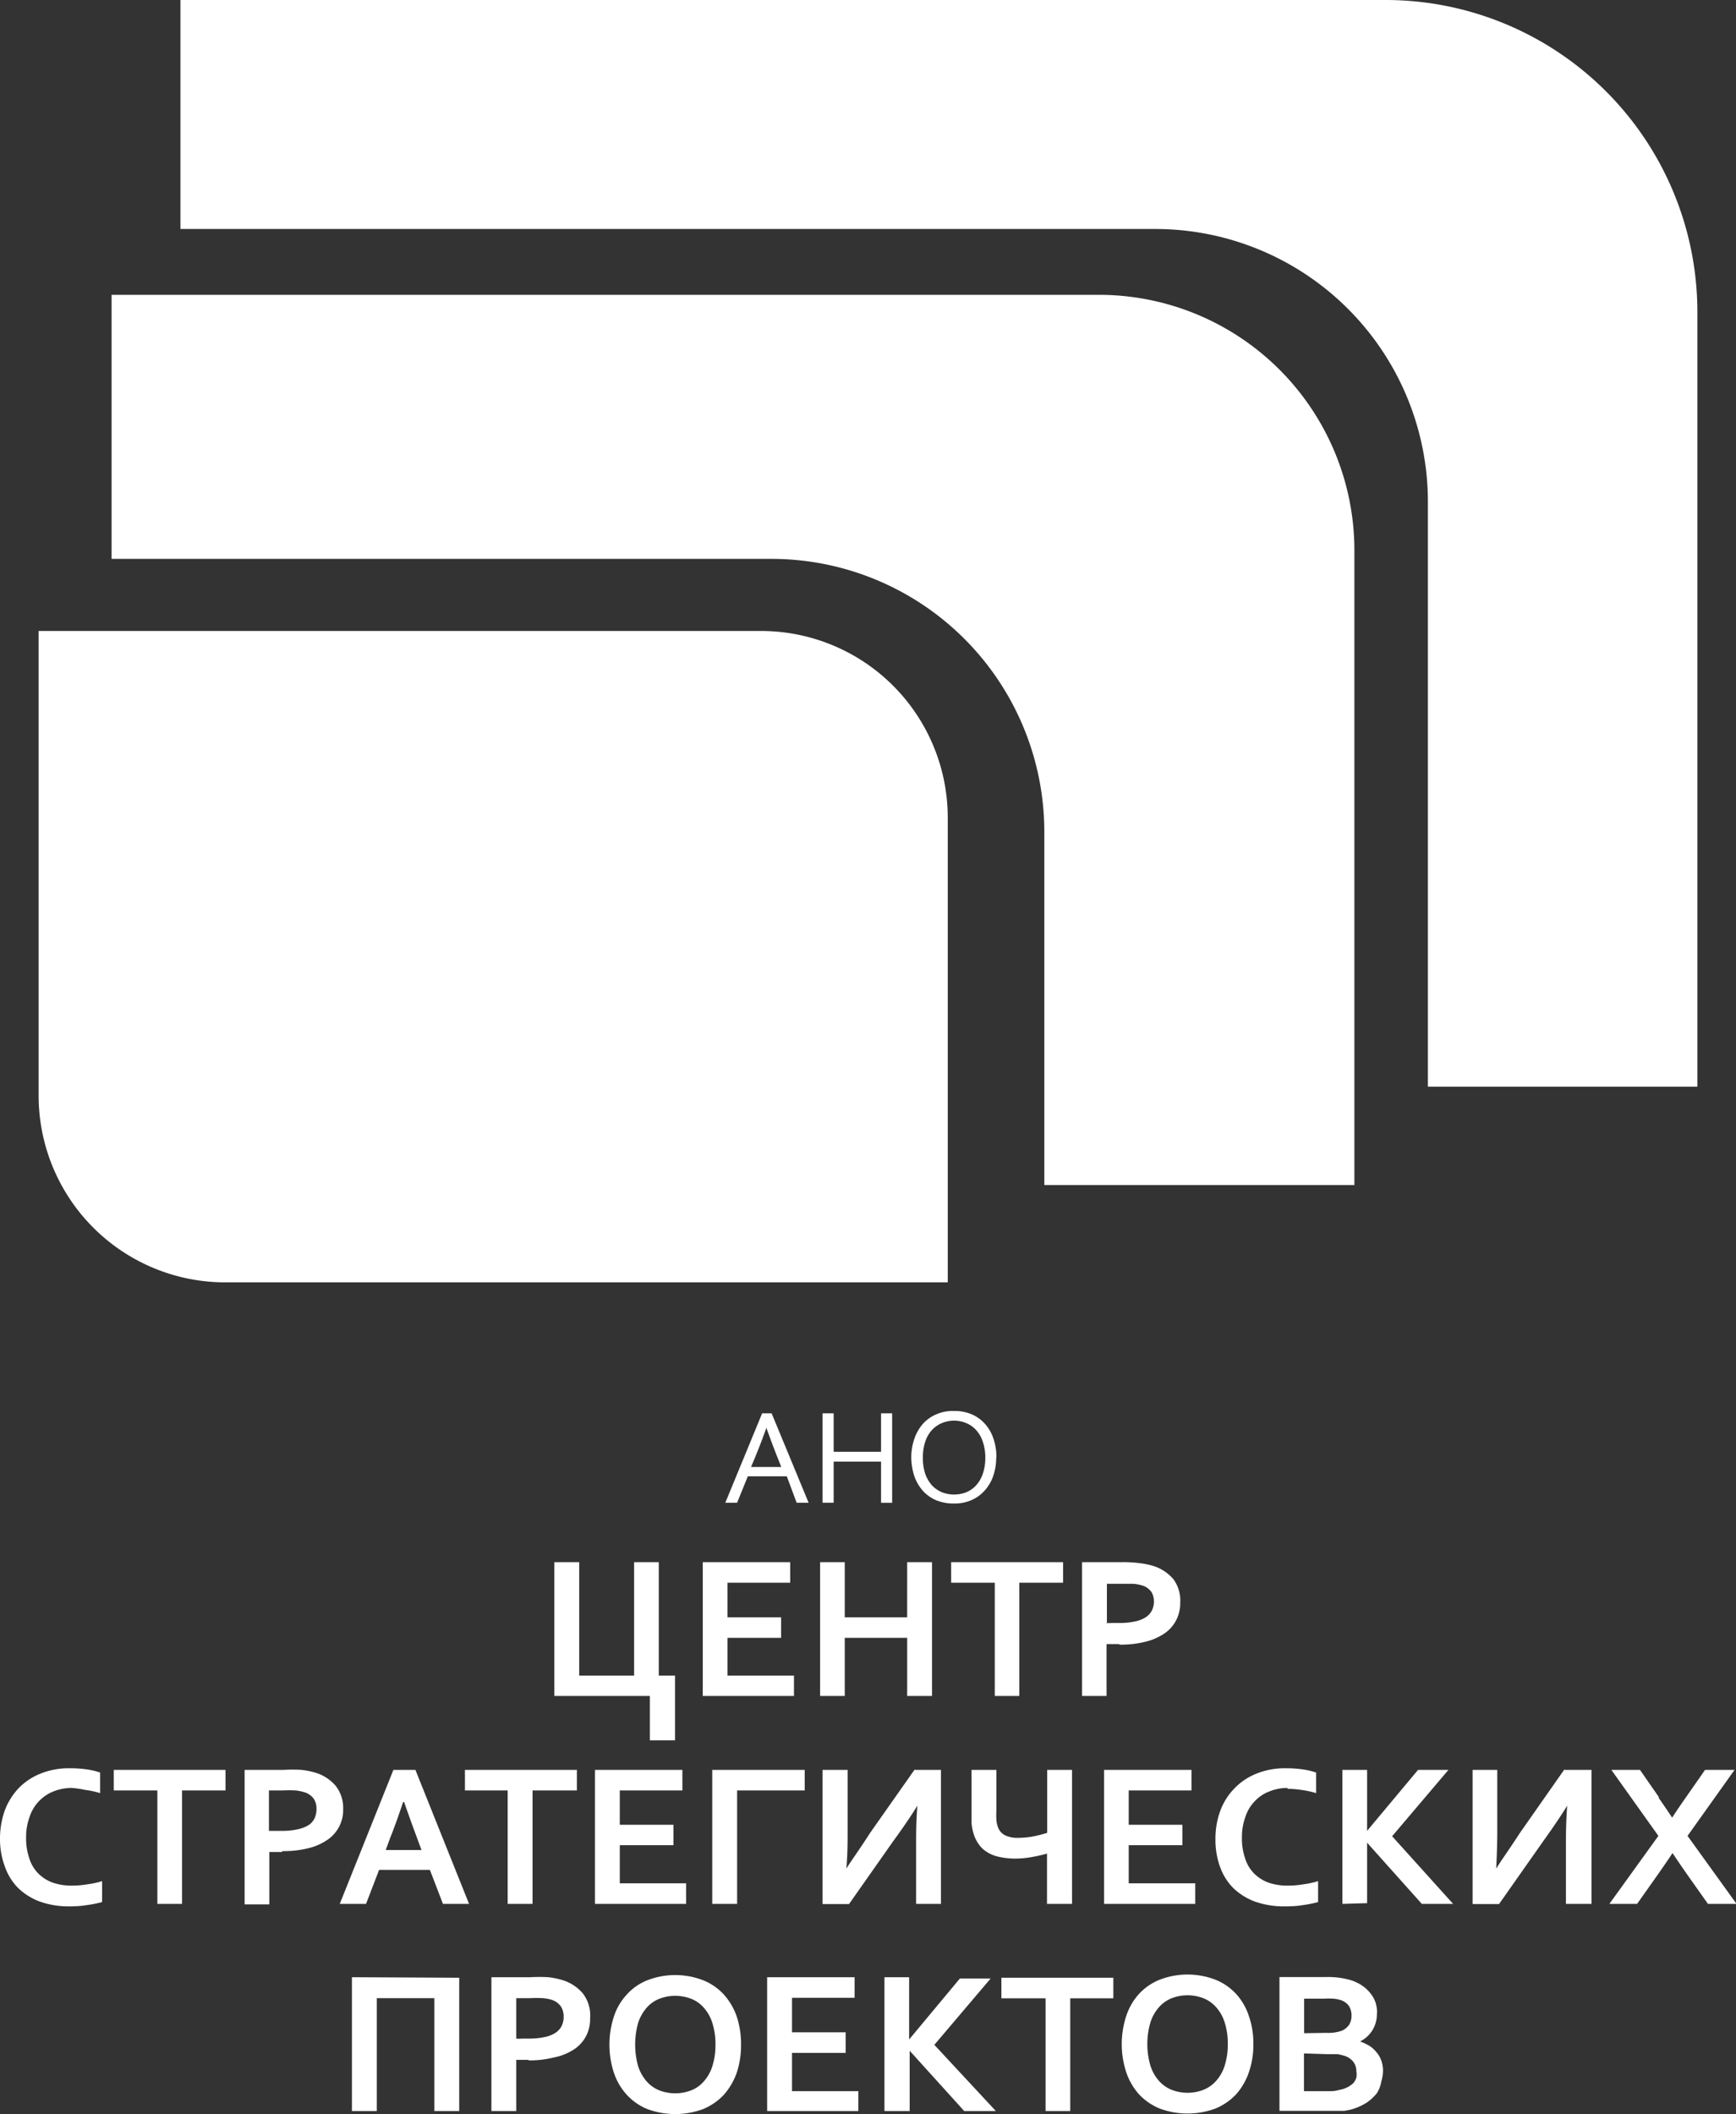 <?xml version="1.0" encoding="UTF-8"?> <svg xmlns="http://www.w3.org/2000/svg" viewBox="0 0 97.08 118.17"><rect x="0" y="0" width="97.08" height="118.17" fill="#333333" stroke="none"/> <defs> <style>.cls-1{fill:#fff;fill-rule:evenodd;}</style> </defs> <g id="Слой_2" data-name="Слой 2"> <g id="_1" data-name="1"> <path class="cls-1" d="M10.09,0H77.53A17.44,17.44,0,0,1,94.92,17.39V60.74H79.85V28a15.25,15.25,0,0,0-15.21-15.2H10.09Z"></path> <path class="cls-1" d="M6.24,16.48H61.49A14.29,14.29,0,0,1,75.74,30.73V66.24H58.4V46.45A15.26,15.26,0,0,0,43.19,31.24H6.24Z"></path> <path class="cls-1" d="M2.16,35.27H42.54A10.44,10.44,0,0,1,53,45.68v26H12.57A10.44,10.44,0,0,1,2.16,61.23Z"></path> <path class="cls-1" d="M40.56,84l2.06-5h.53l2.07,5h-.67L44,82.52H41.82L41.22,84Zm2.32-4.25c-.22.62-.44,1.19-.65,1.7L42,82h1.69l-.19-.48c-.21-.52-.42-1.09-.64-1.7Zm3.74,1.4h2.65V79h.62v5h-.62v-2.3H46.62V84H46V79h.62v2.18Zm8.48.33a2.68,2.68,0,0,0-.14-.89,1.79,1.79,0,0,0-.37-.65,1.53,1.53,0,0,0-.55-.39,1.74,1.74,0,0,0-.69-.14,1.81,1.81,0,0,0-.69.14,1.63,1.63,0,0,0-.55.39,1.79,1.79,0,0,0-.37.65,2.69,2.69,0,0,0-.13.89,2.75,2.75,0,0,0,.13.9,2,2,0,0,0,.37.64,1.67,1.67,0,0,0,.56.39,1.87,1.87,0,0,0,1.37,0,1.53,1.53,0,0,0,.55-.39,1.83,1.83,0,0,0,.37-.64,2.74,2.74,0,0,0,.14-.9Zm.61,0a3.21,3.21,0,0,1-.16,1,2.35,2.35,0,0,1-.48.83,2.12,2.12,0,0,1-.74.54,2.33,2.33,0,0,1-1,.19,2.48,2.48,0,0,1-1-.19,2.12,2.12,0,0,1-.74-.54,2.49,2.49,0,0,1-.47-.83,3.5,3.5,0,0,1-.16-1,3.21,3.21,0,0,1,.17-1.05,2.49,2.49,0,0,1,.47-.83,2.15,2.15,0,0,1,.75-.54,2.3,2.3,0,0,1,1-.19,2.4,2.4,0,0,1,1,.19,2.12,2.12,0,0,1,.74.54,2.33,2.33,0,0,1,.47.83,3.21,3.21,0,0,1,.16,1.05ZM36.34,94.8H31V87.32h1.39v6.34h3.07V87.32h1.38v6.34h.91v3.62H36.34V94.8Zm4.34-1.14H44.4V94.8H39.3V87.32h4.89v1.15H40.68V90.4h3v1.15h-3v2.11Zm6.56-3.26h3.49V87.32h1.39V94.8H50.73V91.55H47.24V94.8H45.86V87.32h1.38V90.4ZM57,94.8H55.63V88.47H53.19V87.32h6.26v1.15H57V94.8Zm5.58-2.9h-.36l-.34,0V94.8H60.51V87.32h2.18a7,7,0,0,1,1,.05,4.73,4.73,0,0,1,.73.14,2.44,2.44,0,0,1,1.19.75A2,2,0,0,1,66,89.57a2.07,2.07,0,0,1-.23,1,2,2,0,0,1-.66.74,3.33,3.33,0,0,1-1.06.46,5.71,5.71,0,0,1-1.44.16Zm-.7-1.18a2.16,2.16,0,0,0,.3,0h.38a4.06,4.06,0,0,0,.93-.09,1.72,1.72,0,0,0,.61-.25,1,1,0,0,0,.33-.39,1.13,1.13,0,0,0,.1-.49A1.05,1.05,0,0,0,64.4,89a1,1,0,0,0-.53-.38,2.58,2.58,0,0,0-.48-.09c-.2,0-.43,0-.72,0H61.9v2.25ZM4,99.94a2.76,2.76,0,0,0-1,.19,2.3,2.3,0,0,0-1.34,1.41,3.32,3.32,0,0,0-.2,1.18,3.41,3.41,0,0,0,.18,1.16,2.07,2.07,0,0,0,.5.84,2.2,2.2,0,0,0,.8.51A3.2,3.2,0,0,0,4,105.4a5.27,5.27,0,0,0,.87-.07,5.18,5.18,0,0,0,.84-.18v1.17a6.89,6.89,0,0,1-.86.17,5.78,5.78,0,0,1-.94.07,4.83,4.83,0,0,1-1.69-.27A3.53,3.53,0,0,1,1,105.52a3.22,3.22,0,0,1-.73-1.19A4.37,4.37,0,0,1,0,102.81a4.73,4.73,0,0,1,.26-1.59A3.68,3.68,0,0,1,1,100a3.47,3.47,0,0,1,1.24-.85,4.23,4.23,0,0,1,1.68-.31,6.62,6.62,0,0,1,.91.06,4.14,4.14,0,0,1,.77.18v1.15a4.89,4.89,0,0,0-.84-.18A5.06,5.06,0,0,0,4,99.94Zm6.16,6.48H8.8v-6.34H6.36V98.93h6.25v1.15H10.18v6.34Zm5.59-2.9H15.4l-.34,0v2.93H13.68V98.93h2.17a8.72,8.72,0,0,1,1,0,4.51,4.51,0,0,1,.73.14,2.4,2.4,0,0,1,1.19.75,2,2,0,0,1,.42,1.31,2,2,0,0,1-.88,1.71,3.18,3.18,0,0,1-1.07.47,5.58,5.58,0,0,1-1.43.16Zm-.71-1.18.3,0h.38a4.16,4.16,0,0,0,.94-.09,2,2,0,0,0,.61-.24,1,1,0,0,0,.33-.39,1.35,1.35,0,0,0,.1-.5,1.05,1.05,0,0,0-.15-.57,1,1,0,0,0-.53-.37,2.63,2.63,0,0,0-.49-.1,7,7,0,0,0-.71,0h-.78v2.26Zm9,2.18.73,1.9h1.46l-3-7.49H22l-3,7.49h1.47l.73-1.9Zm-1.44-3.79h0c.27.78.51,1.44.72,2l.25.68h-2l.25-.68c.21-.52.45-1.18.72-2Zm7.18,5.69H28.39v-6.34H26V98.93h6.26v1.15H29.78v6.34Zm4.88-1.15h3.71v1.15h-5.1V98.93h4.89v1.15h-3.5V102h3v1.14h-3v2.11Zm5.17,1.15V98.93H45v1.15H41.22v6.34Zm11.34-7.49h1.45v7.49H51.23V103c0-.42,0-1.12.07-2.07h0c-.26.43-.71,1.11-1.36,2l-2.46,3.5H46V98.93H47.4v3.45c0,.55,0,1.24-.07,2.07h0c.24-.4.69-1,1.33-2l2.49-3.54Zm7.38,7.49v-2.81a7.72,7.72,0,0,1-.84.19,5.11,5.11,0,0,1-.92.09,4.2,4.2,0,0,1-.93-.1,2,2,0,0,1-.67-.27,1.49,1.49,0,0,1-.46-.44,1.89,1.89,0,0,1-.28-.57,2.66,2.66,0,0,1-.12-.6c0-.21,0-.46,0-.72V98.93h1.39v2.28a4,4,0,0,0,0,.51,1.41,1.41,0,0,0,.08.39.81.81,0,0,0,.39.47,1.61,1.61,0,0,0,.75.15,5,5,0,0,0,.84-.08,7.37,7.37,0,0,0,.78-.2V98.93h1.39v7.49Zm4.57-1.15h3.72v1.15h-5.1V98.93h4.89v1.15H63.12V102h3v1.14h-3v2.11ZM72,99.94a2.68,2.68,0,0,0-1,.19,2.17,2.17,0,0,0-.82.54,2.24,2.24,0,0,0-.53.87,3.32,3.32,0,0,0-.2,1.18,3.41,3.41,0,0,0,.18,1.16,2.07,2.07,0,0,0,.5.84,2.2,2.2,0,0,0,.8.51,3.2,3.2,0,0,0,1.07.17,5.27,5.27,0,0,0,.87-.07,5.18,5.18,0,0,0,.84-.18v1.17a7.1,7.1,0,0,1-.85.17,6,6,0,0,1-1,.07,4.87,4.87,0,0,1-1.69-.27,3.53,3.53,0,0,1-1.22-.77,3.22,3.22,0,0,1-.73-1.19,4.37,4.37,0,0,1-.25-1.52,4.5,4.5,0,0,1,.27-1.59A3.51,3.51,0,0,1,69,100a3.47,3.47,0,0,1,1.24-.85,4.23,4.23,0,0,1,1.68-.31,6.62,6.62,0,0,1,.91.06,4.14,4.14,0,0,1,.77.18v1.15a4.89,4.89,0,0,0-.84-.18,5,5,0,0,0-.76-.06Zm3.07,6.48V98.93h1.38v3.41h0l2.85-3.41H81l-3.15,3.71,3.41,3.78H79.51L76.45,103h0v3.38ZM87.5,98.93H89v7.49H87.57V103c0-.42,0-1.12.07-2.07h0c-.26.43-.71,1.11-1.35,2l-2.46,3.5H82.35V98.93h1.38v3.45q0,.83-.06,2.07h0c.24-.4.68-1,1.33-2l2.48-3.54Zm5.24,1.54c.37.53.62.91.77,1.13h0c.2-.31.45-.68.76-1.12l1.08-1.55H97l-2.63,3.69,2.74,3.8H95.51l-1.18-1.67c-.29-.41-.55-.8-.8-1.17h0c-.25.38-.52.77-.8,1.17l-1.18,1.67H90l2.74-3.8-2.63-3.69h1.6l1.07,1.54ZM25.68,110.55V118H24.29v-6.31H21.07V118H19.68v-7.48Zm3.89,4.59H29.2l-.33,0V118H27.48v-7.48h2.18a9,9,0,0,1,1,0,4.38,4.38,0,0,1,.72.14,2.43,2.43,0,0,1,1.2.75A2,2,0,0,1,33,112.8a2.07,2.07,0,0,1-.22,1,2,2,0,0,1-.66.74A3.12,3.12,0,0,1,31,115a5.69,5.69,0,0,1-1.44.17Zm-.7-1.19a1.15,1.15,0,0,0,.3,0h.38a4.06,4.06,0,0,0,.93-.09,1.72,1.72,0,0,0,.61-.25,1,1,0,0,0,.33-.39,1.13,1.13,0,0,0,.1-.49,1.05,1.05,0,0,0-.15-.57,1,1,0,0,0-.53-.38,2.54,2.54,0,0,0-.49-.09,7,7,0,0,0-.71,0h-.77V114Zm11.14.34a3.9,3.9,0,0,0-.17-1.2,2.32,2.32,0,0,0-.47-.85,1.79,1.79,0,0,0-.71-.51,2.47,2.47,0,0,0-1.8,0,1.87,1.87,0,0,0-.71.51,2.47,2.47,0,0,0-.47.85,4.54,4.54,0,0,0,0,2.39,2.47,2.47,0,0,0,.47.85,1.87,1.87,0,0,0,.71.51,2.47,2.47,0,0,0,1.8,0,1.79,1.79,0,0,0,.71-.51,2.32,2.32,0,0,0,.47-.85,3.88,3.88,0,0,0,.17-1.19Zm1.43,0a4.92,4.92,0,0,1-.24,1.57,3.76,3.76,0,0,1-.72,1.23,3.3,3.3,0,0,1-1.16.8,4.49,4.49,0,0,1-3.12,0,3.17,3.17,0,0,1-1.15-.8,3.44,3.44,0,0,1-.72-1.23,5.05,5.05,0,0,1,0-3.14,3.28,3.28,0,0,1,.72-1.23,3.05,3.05,0,0,1,1.15-.8,4.34,4.34,0,0,1,3.12,0,3.17,3.17,0,0,1,1.16.8,3.57,3.57,0,0,1,.72,1.23,4.88,4.88,0,0,1,.24,1.57Zm2.85,2.6H48V118H42.9v-7.48h4.89v1.15h-3.5v1.93h3v1.15h-3v2.11ZM49.46,118v-7.48h1.38V114h0l2.84-3.41h1.72l-3.15,3.71L55.69,118H53.92l-3.05-3.37h0V118Zm10.39,0H58.47V111.7H56v-1.15h6.26v1.15H59.85V118Zm8.81-3.74a3.9,3.9,0,0,0-.17-1.2,2.32,2.32,0,0,0-.47-.85,1.87,1.87,0,0,0-.71-.51,2.47,2.47,0,0,0-1.8,0,1.87,1.87,0,0,0-.71.51,2.32,2.32,0,0,0-.47.85,4.29,4.29,0,0,0,0,2.39,2.32,2.32,0,0,0,.47.85,1.87,1.87,0,0,0,.71.51,2.47,2.47,0,0,0,1.8,0,1.87,1.87,0,0,0,.71-.51,2.32,2.32,0,0,0,.47-.85,3.88,3.88,0,0,0,.17-1.19Zm1.43,0a4.66,4.66,0,0,1-.25,1.57,3.58,3.58,0,0,1-.71,1.23,3.3,3.3,0,0,1-1.16.8,4.49,4.49,0,0,1-3.12,0,3.3,3.3,0,0,1-1.16-.8,3.58,3.58,0,0,1-.71-1.23,5.05,5.05,0,0,1,0-3.14,3.4,3.4,0,0,1,.71-1.23,3.17,3.17,0,0,1,1.16-.8,4.34,4.34,0,0,1,3.12,0,3.17,3.17,0,0,1,1.16.8,3.4,3.4,0,0,1,.71,1.23,4.62,4.62,0,0,1,.25,1.57ZM77,112.54a1.78,1.78,0,0,1-.22.89,1.7,1.7,0,0,1-.72.68v0a3.43,3.43,0,0,1,.51.24,1.54,1.54,0,0,1,.4.36,1.33,1.33,0,0,1,.27.46,1.7,1.7,0,0,1,.1.57,2.12,2.12,0,0,1-.09.59A1.85,1.85,0,0,1,77,117a2.6,2.6,0,0,1-.59.54,3.14,3.14,0,0,1-.92.39l-.31.06-.37,0-.45,0H71.55v-7.48h2.62a4.49,4.49,0,0,1,1.35.17,2.45,2.45,0,0,1,.67.32,1.94,1.94,0,0,1,.46.44,1.55,1.55,0,0,1,.28.52,2,2,0,0,1,.08.54Zm-4.08,2.24v2.11h.91l.62,0a1.76,1.76,0,0,0,.44-.07,1.58,1.58,0,0,0,.48-.16,1.39,1.39,0,0,0,.32-.23.87.87,0,0,0,.16-.3.88.88,0,0,0,0-.33.86.86,0,0,0-.17-.55,1,1,0,0,0-.55-.35,1.8,1.8,0,0,0-.38-.08l-.57,0Zm1.25-1.15a2.3,2.3,0,0,0,.84-.11.93.93,0,0,0,.44-.35,1,1,0,0,0,.13-.52,1,1,0,0,0-.15-.53.93.93,0,0,0-.52-.34,1.7,1.7,0,0,0-.35-.06,3.78,3.78,0,0,0-.5,0H72.93v1.93Z"></path> </g> </g> </svg> 